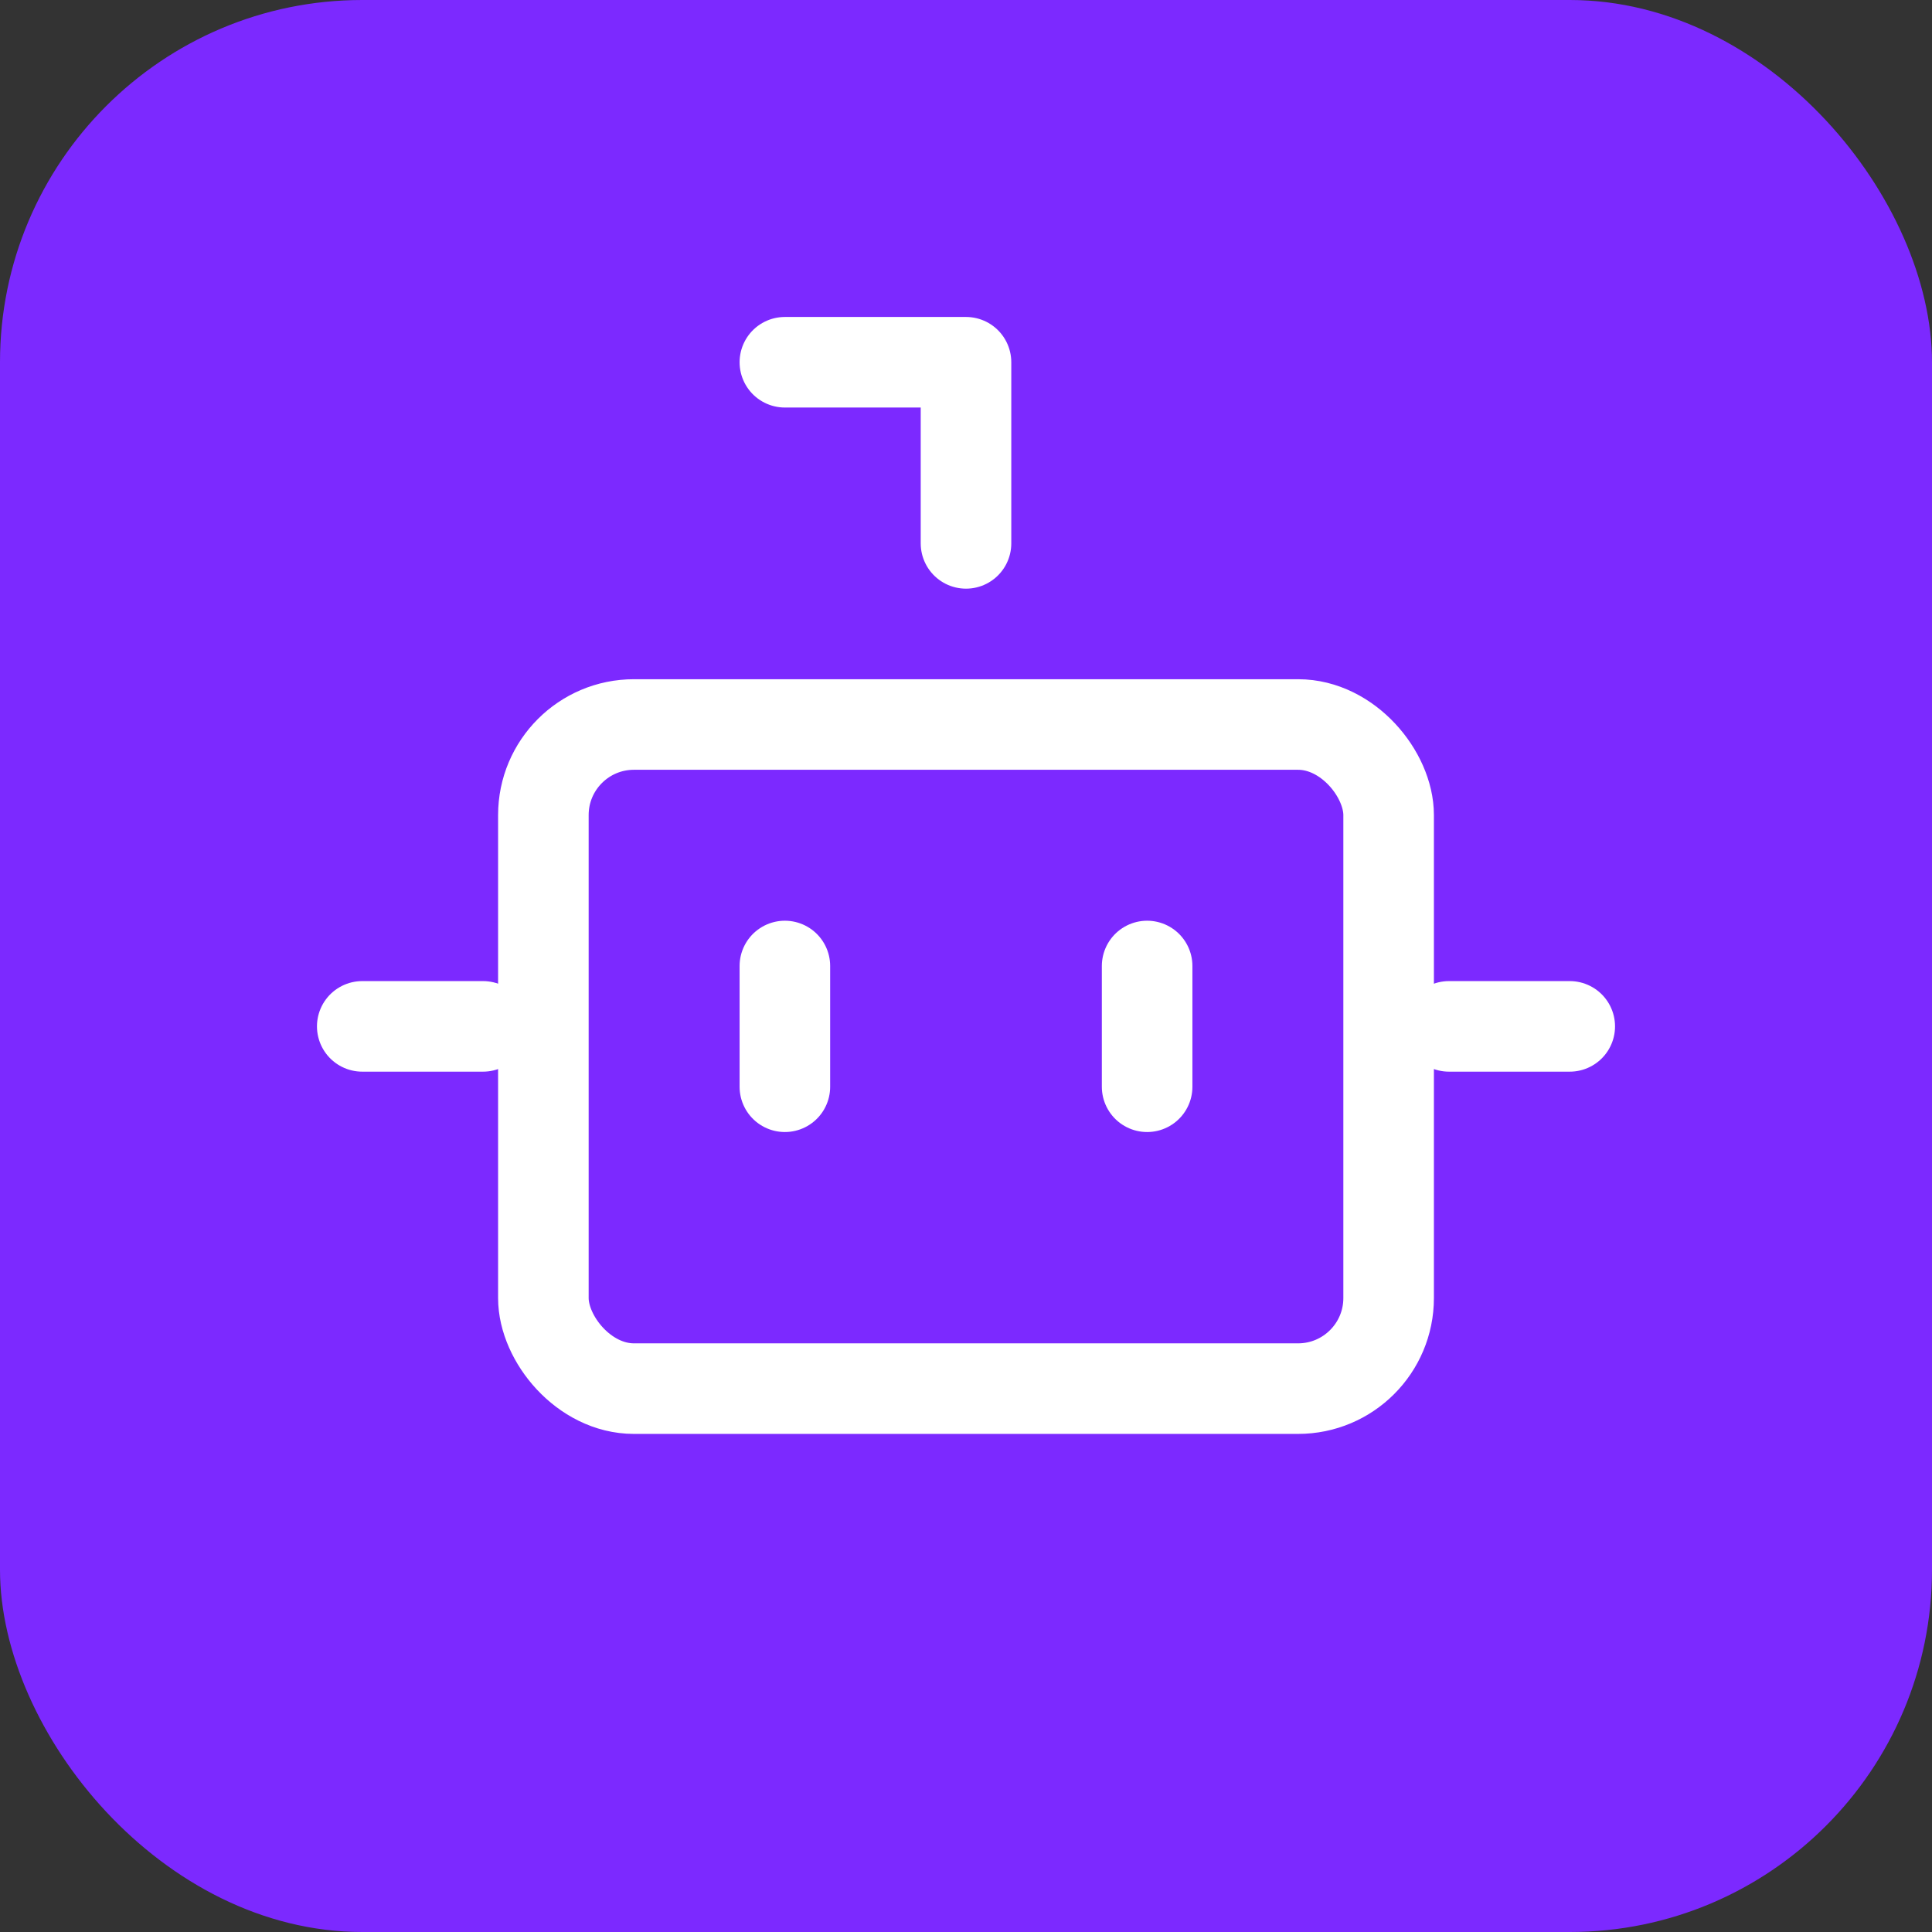 <svg width="64" height="64" viewBox="0 0 64 64" fill="none" xmlns="http://www.w3.org/2000/svg">
  <rect x="0" y="0" width="64" height="64" fill="#333333" stroke="none"/>
  <rect width="64" height="64" rx="12" fill="#7c29ff"/>
  <path d="M32 18V12H26" stroke="white" stroke-width="3" stroke-linecap="round" stroke-linejoin="round"/>
  <rect x="18" y="24" width="28" height="22" rx="3" stroke="white" stroke-width="3"/>
  <path d="M12 34H16" stroke="white" stroke-width="3" stroke-linecap="round"/>
  <path d="M48 34H52" stroke="white" stroke-width="3" stroke-linecap="round"/>
  <path d="M38 32V36" stroke="white" stroke-width="3" stroke-linecap="round"/>
  <path d="M26 32V36" stroke="white" stroke-width="3" stroke-linecap="round"/>
</svg>
